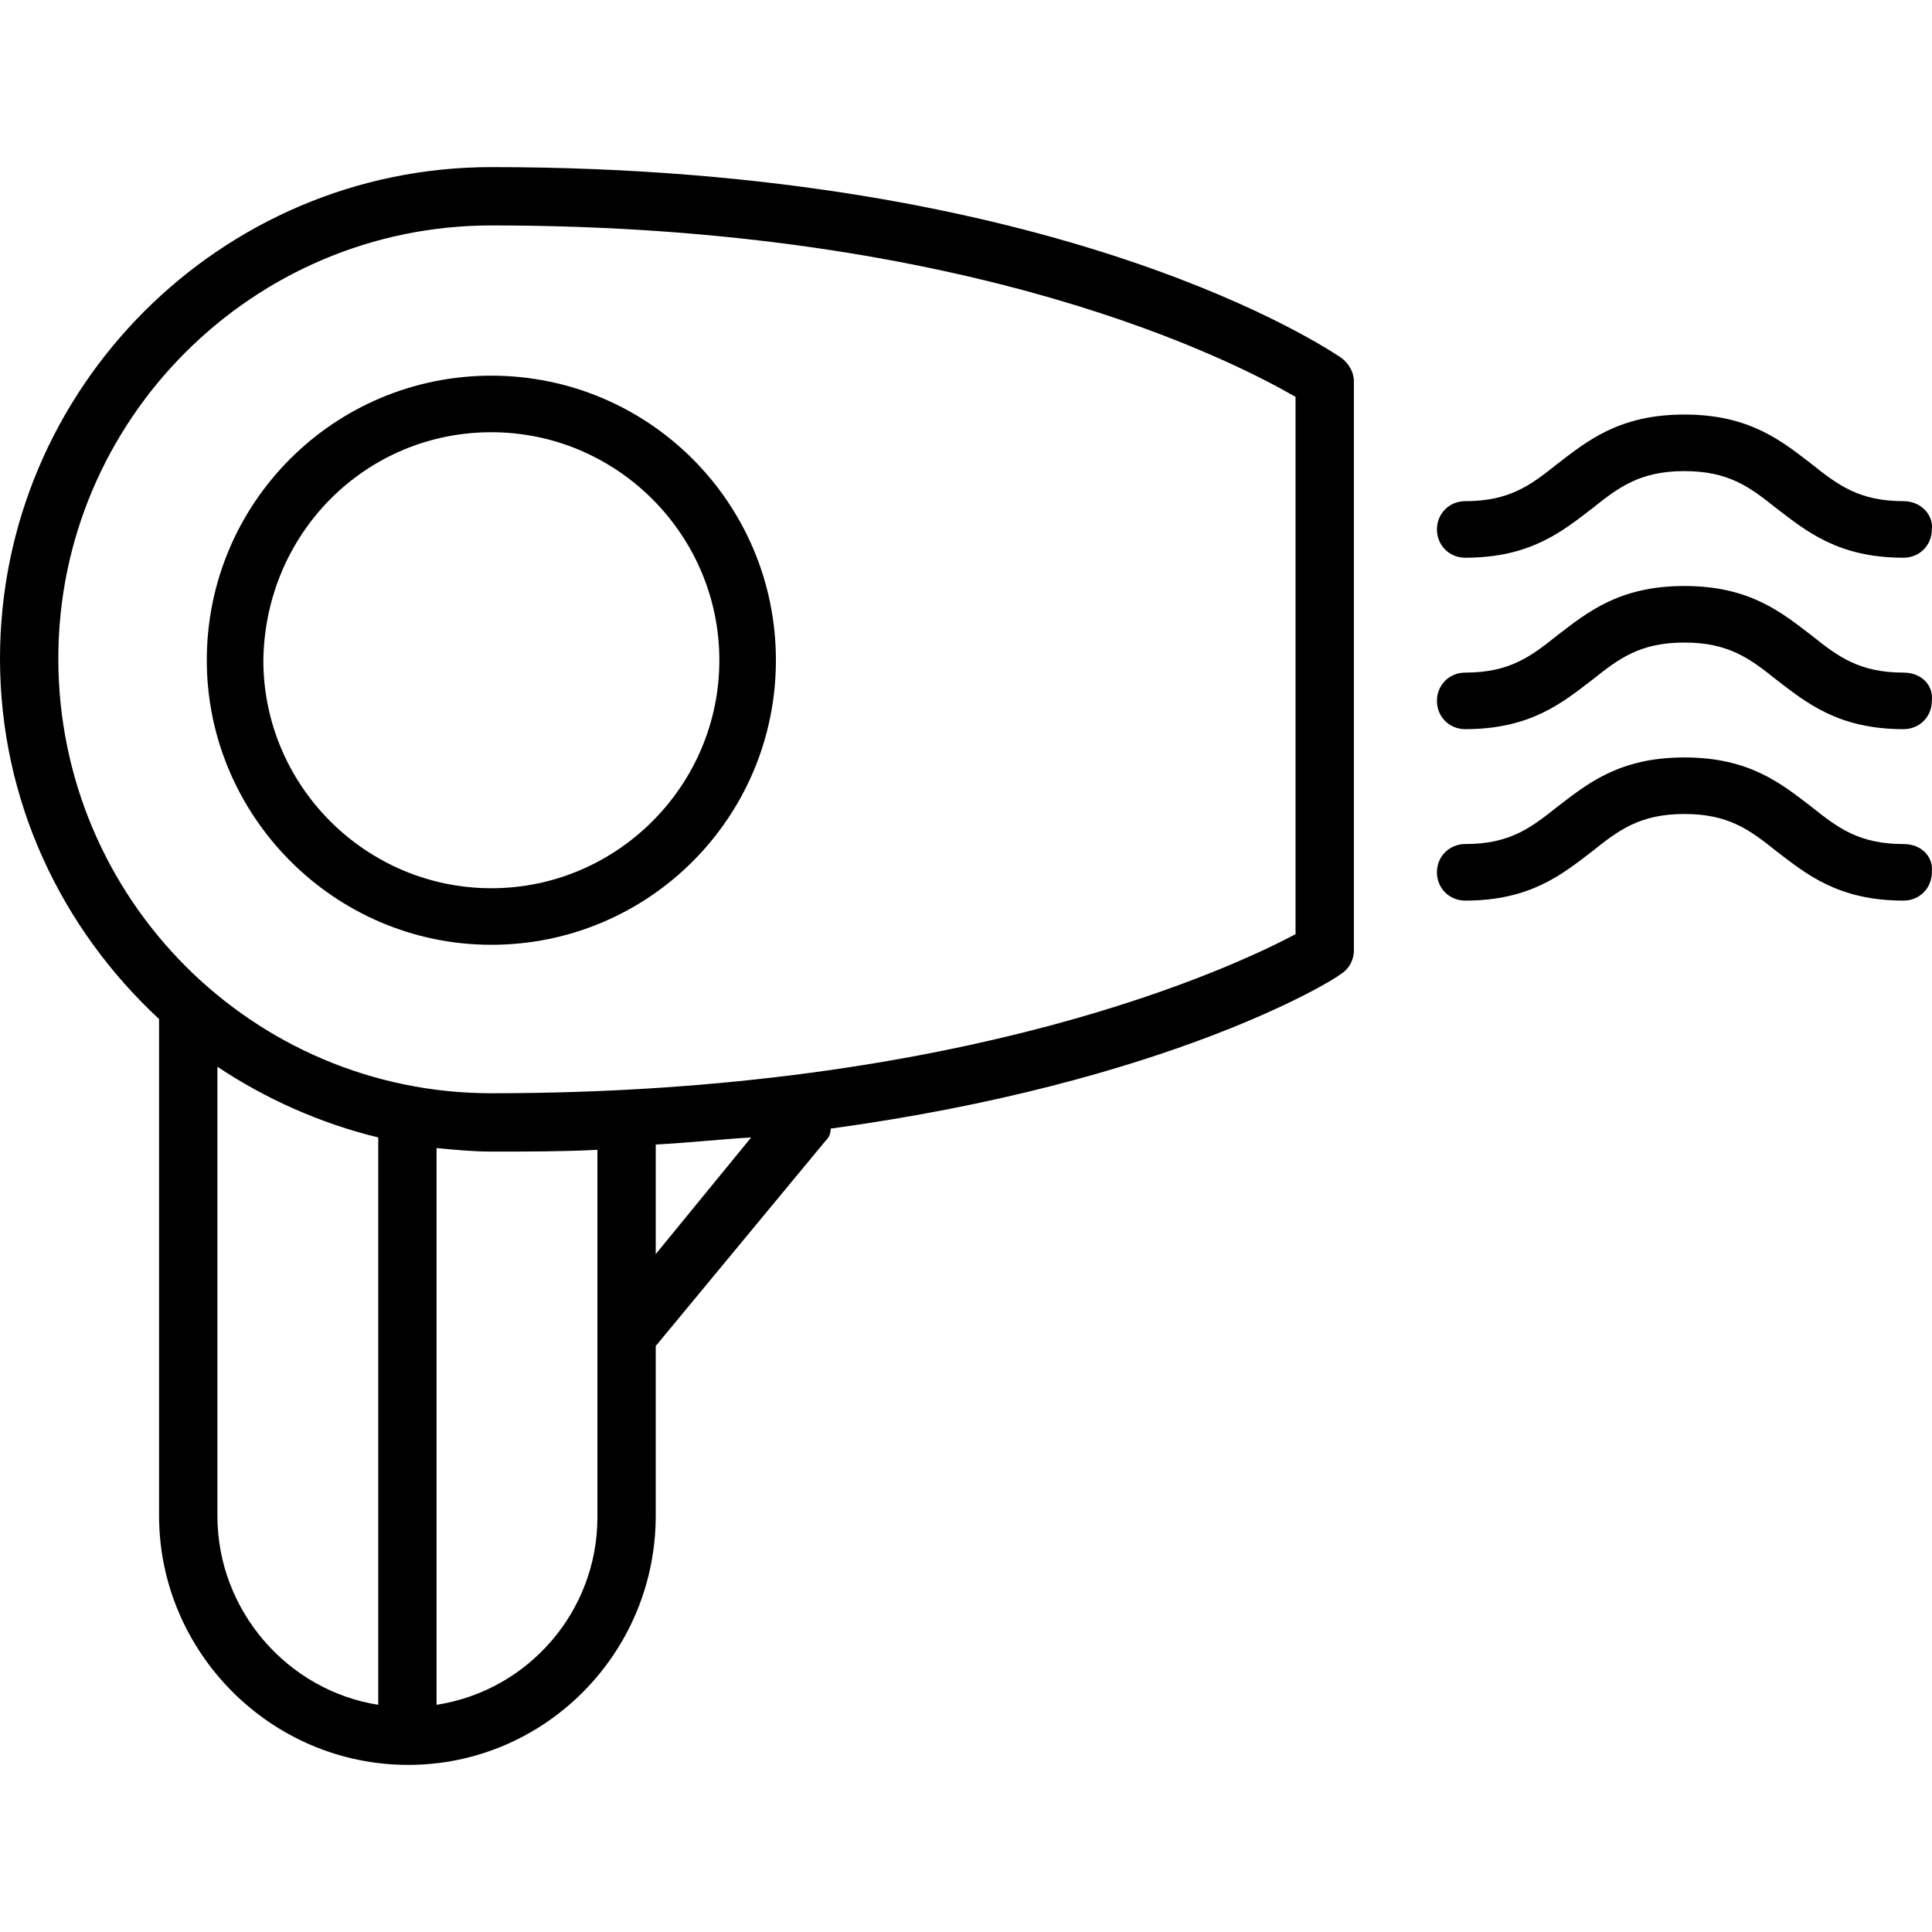 <svg version="1.1" xmlns="http://www.w3.org/2000/svg" xmlns:xlink="http://www.w3.org/1999/xlink" viewBox="0 0 437.238 437.238" xml:space="preserve"><g><g><g><path fill="#000000" d="M46.8,149.419c0,35.2,28.8,64.4,64.4,64.4c35.6,0,64.4-28.8,64.4-64.4c0-35.6-28.8-64.4-64.4-64.4C75.6,85.019,46.8,113.819,46.8,149.419z M162.8,149.419c0,28.4-23.2,51.6-51.6,51.6c-28.4,0-51.6-23.2-51.6-51.6c0.4-28.8,23.2-51.6,51.6-51.6C139.6,97.819,162.8,121.019,162.8,149.419z"/><path fill="#000000" d="M303.6,81.019c-2.4-1.6-63.2-43.2-192.4-43.2c-61.2,0-111.2,50-111.2,111.2c0,32.4,14,61.2,36,81.6v112.4c0,30.8,25.2,56.4,56.4,56.4c30.8,0,56-25.2,56-56.4v-38.4l38.4-46.4c0.8-0.8,1.2-1.6,1.2-2.8c76-10.4,113.2-33.2,115.2-34.8c2-1.2,3.2-3.2,3.2-5.6v-128.8C306.4,84.219,305.2,82.219,303.6,81.019z M85.6,385.819c-20.4-3.2-36.4-21.2-36.4-42.8v-101.6c10.8,7.2,23.2,12.8,36.4,16V385.819z M135.2,343.419c0,21.2-15.6,39.2-36.4,42.4v-126c4,0.4,8.4,0.8,12.4,0.8c8.4,0,16.4,0,24-0.4V343.419z M148.4,283.819v-24.8c7.6-0.4,14.8-1.2,21.6-1.6L148.4,283.819z M293.2,211.419c-13.6,7.2-74,36-182,36c-54,0-98-44-98-98.4c0-54,44-98,98-98c109.6,0,168.8,31.2,182,38.8V211.419z"/><path fill="#000000" d="M430.8,191.019c-10,0-14.8-3.6-20.8-8.4c-6.8-5.2-14-11.2-28.8-11.2s-22,6-28.8,11.2c-6,4.8-10.8,8.4-20.8,8.4c-3.6,0-6.4,2.8-6.4,6.4s2.8,6.4,6.4,6.4c14.8,0,22-6,28.8-11.2c6-4.8,10.8-8.4,20.8-8.4s14.8,3.6,20.8,8.4c6.8,5.2,14,11.2,28.8,11.2c3.6,0,6.4-2.8,6.4-6.4C437.6,193.819,434.8,191.019,430.8,191.019z"/><path fill="#000000" d="M430.8,152.219c-10,0-14.8-3.6-20.8-8.4c-6.8-5.2-14-11.2-28.8-11.2s-22,6-28.8,11.2c-6,4.8-10.8,8.4-20.8,8.4c-3.6,0-6.4,2.8-6.4,6.4s2.8,6.4,6.4,6.4c14.8,0,22-6,28.8-11.2c6-4.8,10.8-8.4,20.8-8.4s14.8,3.6,20.8,8.4c6.8,5.2,14,11.2,28.8,11.2c3.6,0,6.4-2.8,6.4-6.4C437.6,155.019,434.8,152.219,430.8,152.219z"/><path fill="#000000" d="M331.6,126.219c14.8,0,22-6,28.8-11.2c6-4.8,10.8-8.4,20.8-8.4s14.8,3.6,20.8,8.4c6.8,5.2,14,11.2,28.8,11.2c3.6,0,6.4-2.8,6.4-6.4c0.4-3.2-2.4-6.4-6.4-6.4c-10,0-14.8-3.6-20.8-8.4c-6.8-5.2-14-11.2-28.8-11.2s-22,6-28.8,11.2c-6,4.8-10.8,8.4-20.8,8.4c-3.6,0-6.4,2.8-6.4,6.4C325.2,123.419,328,126.219,331.6,126.219z"/></g></g></g></svg>